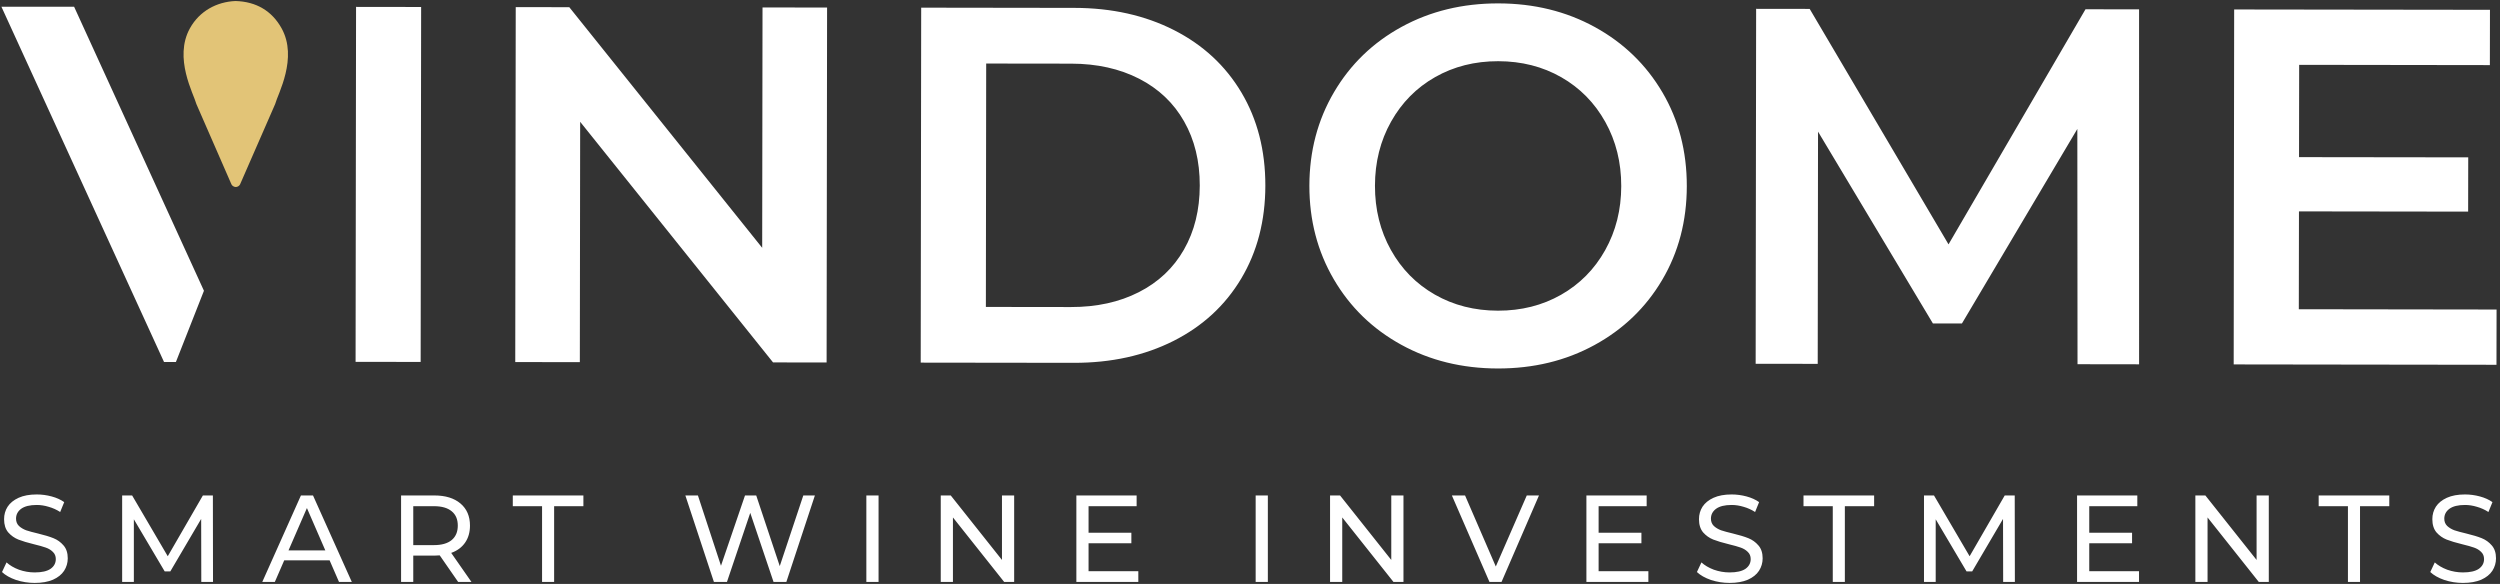 <svg width="137" height="32" viewBox="0 0 137 32" fill="none" xmlns="http://www.w3.org/2000/svg">
<rect x="0" y="0" width="137" height="32" fill="#333333" stroke="none"/>
<g clip-path="url(#clip0)">
<path d="M82.109 0.186C80.153 0.183 78.387 0.611 76.813 1.47C75.239 2.33 74.003 3.523 73.105 5.05C72.207 6.577 71.757 8.286 71.754 10.175C71.752 12.065 72.197 13.774 73.091 15.304C73.985 16.833 75.218 18.03 76.79 18.893C78.361 19.757 80.126 20.19 82.082 20.193C84.039 20.195 85.805 19.768 87.379 18.908C88.952 18.049 90.188 16.861 91.086 15.343C91.984 13.825 92.435 12.111 92.437 10.204C92.44 8.296 91.994 6.582 91.1 5.061C90.206 3.541 88.973 2.349 87.402 1.485C85.829 0.622 84.066 0.188 82.109 0.186ZM0.078 0.369L8.988 19.836H9.64L11.176 15.934L4.061 0.369H0.078ZM19.512 0.378L19.486 19.829L23.052 19.834L23.078 0.383L19.512 0.378ZM28.262 0.39L28.236 19.841L31.775 19.846L31.793 6.675L42.363 19.86L45.298 19.865L45.324 0.413L41.786 0.409L41.768 13.58L31.197 0.394L28.262 0.39ZM50.481 0.42L50.455 19.872L58.849 19.883C60.897 19.886 62.717 19.485 64.31 18.682C65.902 17.878 67.138 16.741 68.017 15.269C68.897 13.797 69.338 12.099 69.341 10.172C69.343 8.245 68.907 6.545 68.031 5.071C67.155 3.597 65.922 2.456 64.332 1.648C62.743 0.841 60.923 0.435 58.875 0.432L50.481 0.42ZM96.236 0.484L96.21 19.935L99.611 19.939L99.628 7.213L105.923 17.725L107.514 17.727L113.838 7.066L113.848 19.959L117.222 19.964L117.221 0.513L114.285 0.508L106.779 13.391L99.171 0.488L96.236 0.484ZM122.432 0.519L122.406 19.97L136.807 19.99L136.812 16.962L125.975 16.946L125.983 11.584L135.254 11.597L135.259 8.623L125.987 8.611L125.994 3.553L136.445 3.568L136.45 0.538L122.432 0.519ZM82.105 3.354C83.384 3.356 84.537 3.649 85.56 4.233C86.583 4.819 87.387 5.636 87.971 6.683C88.554 7.73 88.846 8.903 88.844 10.199C88.842 11.496 88.547 12.667 87.961 13.713C87.374 14.759 86.569 15.572 85.544 16.155C84.519 16.737 83.366 17.027 82.087 17.025C80.806 17.023 79.655 16.73 78.631 16.145C77.608 15.56 76.804 14.744 76.221 13.697C75.637 12.649 75.346 11.477 75.348 10.18C75.349 8.883 75.644 7.712 76.231 6.666C76.817 5.621 77.622 4.806 78.647 4.224C79.672 3.642 80.824 3.352 82.105 3.354ZM54.043 3.482L58.706 3.488C60.114 3.49 61.353 3.766 62.423 4.313C63.491 4.861 64.314 5.64 64.888 6.651C65.463 7.662 65.749 8.834 65.747 10.167C65.745 11.501 65.456 12.672 64.879 13.681C64.302 14.69 63.478 15.467 62.407 16.011C61.336 16.557 60.096 16.828 58.689 16.826L54.026 16.82L54.043 3.482ZM2.015 27.096C1.618 27.096 1.286 27.157 1.019 27.279C0.752 27.401 0.551 27.564 0.418 27.767C0.288 27.97 0.224 28.198 0.224 28.451C0.224 28.753 0.299 28.994 0.451 29.175C0.607 29.351 0.792 29.482 1.006 29.568C1.224 29.653 1.509 29.739 1.861 29.825C2.142 29.893 2.358 29.953 2.509 30.008C2.665 30.062 2.795 30.141 2.897 30.244C3.004 30.344 3.058 30.475 3.058 30.637C3.058 30.858 2.962 31.037 2.77 31.172C2.579 31.303 2.289 31.369 1.902 31.369C1.607 31.369 1.32 31.319 1.039 31.22C0.763 31.116 0.536 30.982 0.358 30.82L0.11 31.348C0.297 31.524 0.553 31.669 0.879 31.782C1.208 31.89 1.55 31.944 1.902 31.944C2.298 31.944 2.632 31.885 2.904 31.768C3.176 31.646 3.378 31.484 3.512 31.281C3.646 31.073 3.713 30.845 3.713 30.597C3.713 30.299 3.635 30.062 3.479 29.886C3.327 29.71 3.145 29.579 2.931 29.493C2.717 29.407 2.434 29.321 2.082 29.236C1.81 29.172 1.594 29.114 1.434 29.06C1.278 29.001 1.146 28.922 1.039 28.823C0.932 28.719 0.879 28.586 0.879 28.423C0.879 28.202 0.972 28.022 1.159 27.882C1.351 27.742 1.636 27.672 2.015 27.672C2.229 27.672 2.447 27.706 2.67 27.774C2.893 27.837 3.102 27.931 3.298 28.058L3.519 27.516C3.327 27.381 3.098 27.277 2.83 27.205C2.563 27.133 2.291 27.096 2.015 27.096ZM94.895 27.096C94.499 27.096 94.167 27.157 93.899 27.279C93.632 27.401 93.432 27.564 93.298 27.767C93.169 27.97 93.104 28.198 93.104 28.451C93.104 28.753 93.18 28.994 93.331 29.175C93.487 29.351 93.672 29.482 93.886 29.568C94.105 29.653 94.39 29.739 94.742 29.825C95.022 29.893 95.239 29.953 95.39 30.008C95.546 30.062 95.675 30.141 95.778 30.244C95.885 30.344 95.938 30.475 95.938 30.637C95.938 30.858 95.842 31.037 95.651 31.172C95.459 31.303 95.169 31.369 94.782 31.369C94.488 31.369 94.2 31.319 93.919 31.22C93.643 31.116 93.416 30.982 93.238 30.82L92.991 31.348C93.178 31.524 93.434 31.669 93.759 31.782C94.089 31.89 94.43 31.944 94.782 31.944C95.178 31.944 95.512 31.885 95.784 31.768C96.056 31.646 96.259 31.484 96.392 31.281C96.526 31.073 96.593 30.845 96.593 30.597C96.593 30.299 96.515 30.062 96.359 29.886C96.208 29.71 96.025 29.579 95.811 29.493C95.597 29.407 95.314 29.321 94.962 29.236C94.691 29.172 94.474 29.114 94.314 29.06C94.158 29.001 94.026 28.922 93.919 28.823C93.813 28.719 93.759 28.586 93.759 28.423C93.759 28.202 93.853 28.022 94.04 27.882C94.232 27.742 94.516 27.672 94.895 27.672C95.109 27.672 95.328 27.706 95.551 27.774C95.773 27.837 95.983 27.931 96.179 28.058L96.399 27.516C96.208 27.381 95.978 27.277 95.711 27.205C95.443 27.133 95.171 27.096 94.895 27.096ZM135.083 27.096C134.687 27.096 134.355 27.157 134.087 27.279C133.82 27.401 133.619 27.564 133.486 27.767C133.357 27.97 133.292 28.198 133.292 28.451C133.292 28.753 133.368 28.994 133.519 29.175C133.675 29.351 133.86 29.482 134.074 29.568C134.292 29.653 134.577 29.739 134.929 29.825C135.21 29.893 135.426 29.953 135.578 30.008C135.734 30.062 135.863 30.141 135.966 30.244C136.073 30.344 136.126 30.475 136.126 30.637C136.126 30.858 136.03 31.037 135.839 31.172C135.647 31.303 135.357 31.369 134.97 31.369C134.676 31.369 134.388 31.319 134.107 31.22C133.831 31.116 133.604 30.982 133.426 30.82L133.179 31.348C133.366 31.524 133.622 31.669 133.947 31.782C134.277 31.89 134.618 31.944 134.97 31.944C135.366 31.944 135.7 31.885 135.972 31.768C136.244 31.646 136.447 31.484 136.58 31.281C136.714 31.073 136.781 30.845 136.781 30.597C136.781 30.299 136.703 30.062 136.547 29.886C136.395 29.71 136.213 29.579 135.999 29.493C135.785 29.407 135.502 29.321 135.15 29.236C134.878 29.172 134.662 29.114 134.502 29.06C134.346 29.001 134.214 28.922 134.107 28.823C134 28.719 133.947 28.586 133.947 28.423C133.947 28.202 134.04 28.022 134.228 27.882C134.419 27.742 134.704 27.672 135.083 27.672C135.297 27.672 135.515 27.706 135.738 27.774C135.961 27.837 136.17 27.931 136.366 28.058L136.587 27.516C136.396 27.381 136.166 27.277 135.898 27.205C135.631 27.133 135.359 27.096 135.083 27.096ZM6.694 27.151V31.89H7.335V28.457L9.026 31.314H9.333L11.024 28.437L11.031 31.89H11.673L11.666 27.151H11.118L9.193 30.482L7.241 27.151L6.694 27.151ZM16.491 27.151L14.373 31.89H15.061L15.576 30.705H18.062L18.577 31.89H19.279L17.153 27.151H16.491ZM21.979 27.151V31.89H22.647V30.448H23.803C23.875 30.448 23.972 30.443 24.097 30.434L25.106 31.89H25.835L24.726 30.299C25.055 30.181 25.309 29.994 25.487 29.737C25.666 29.479 25.755 29.168 25.755 28.802C25.755 28.288 25.581 27.884 25.233 27.591C24.886 27.297 24.409 27.151 23.803 27.151L21.979 27.151ZM28.101 27.151V27.739H29.705V31.89H30.366V27.739H31.97V27.151L28.101 27.151ZM37.558 27.151L39.122 31.89H39.837L41.114 28.105L42.39 31.89H43.092L44.656 27.151H44.021L42.731 31.023L41.441 27.151H40.826L39.51 31.003L38.246 27.151H37.558ZM47.476 27.151V31.89H48.145V27.151L47.476 27.151ZM51.553 27.151V31.89H52.221V28.356L55.028 31.89H55.576V27.151H54.908V30.685L52.101 27.151L51.553 27.151ZM58.985 27.151V31.89H62.38V31.301H59.653V29.771H61.999V29.195H59.653V27.739H62.287V27.151L58.985 27.151ZM68.81 27.151V31.89H69.478V27.151L68.81 27.151ZM72.887 27.151V31.89H73.555V28.356L76.362 31.89H76.91V27.151H76.242V30.685L73.435 27.151L72.887 27.151ZM79.563 27.151L81.622 31.89H82.284L84.336 27.151H83.667L81.97 31.044L80.285 27.151H79.563ZM86.935 27.151V31.89H90.331V31.301H87.604V29.771H89.95V29.195H87.604V27.739H90.237V27.151L86.935 27.151ZM98.832 27.151V27.739H100.436V31.89H101.098V27.739H102.702V27.151L98.832 27.151ZM105.435 27.151V31.89H106.076V28.457L107.767 31.314H108.075L109.766 28.437L109.773 31.89H110.415L110.407 27.151H109.859L107.935 30.482L105.983 27.151L105.435 27.151ZM113.823 27.151V31.89H117.218V31.301H114.491V29.771H116.837V29.195H114.491V27.739H117.125V27.151L113.823 27.151ZM120.306 27.151V31.89H120.974V28.356L123.781 31.89H124.33V27.151H123.661V30.685L120.854 27.151L120.306 27.151ZM127.063 27.151V27.739H128.667V31.89H129.329V27.739H130.933V27.151L127.063 27.151ZM22.647 27.739H23.783C24.206 27.739 24.529 27.832 24.752 28.017C24.975 28.198 25.087 28.459 25.087 28.802C25.087 29.145 24.975 29.409 24.752 29.595C24.529 29.779 24.206 29.872 23.783 29.872H22.647V27.739ZM16.819 27.841L17.828 30.163H15.81L16.819 27.841Z" fill="white"/>
<path d="M12.921 10.249C13.018 10.244 13.112 10.191 13.155 10.105L15.077 5.706C15.223 5.155 16.337 3.178 15.429 1.547C14.902 0.601 14.041 0.084 12.897 0.056L12.921 10.249ZM12.897 0.056C11.879 0.101 10.938 0.6 10.41 1.546C9.503 3.176 10.617 5.154 10.763 5.705L12.684 10.104C12.728 10.19 12.824 10.244 12.921 10.249" fill="#E2C477"/>
</g>
<defs>
<clipPath id="clip0">
<rect width="136.889" height="32" fill="white"/>
</clipPath>
</defs>
</svg>
